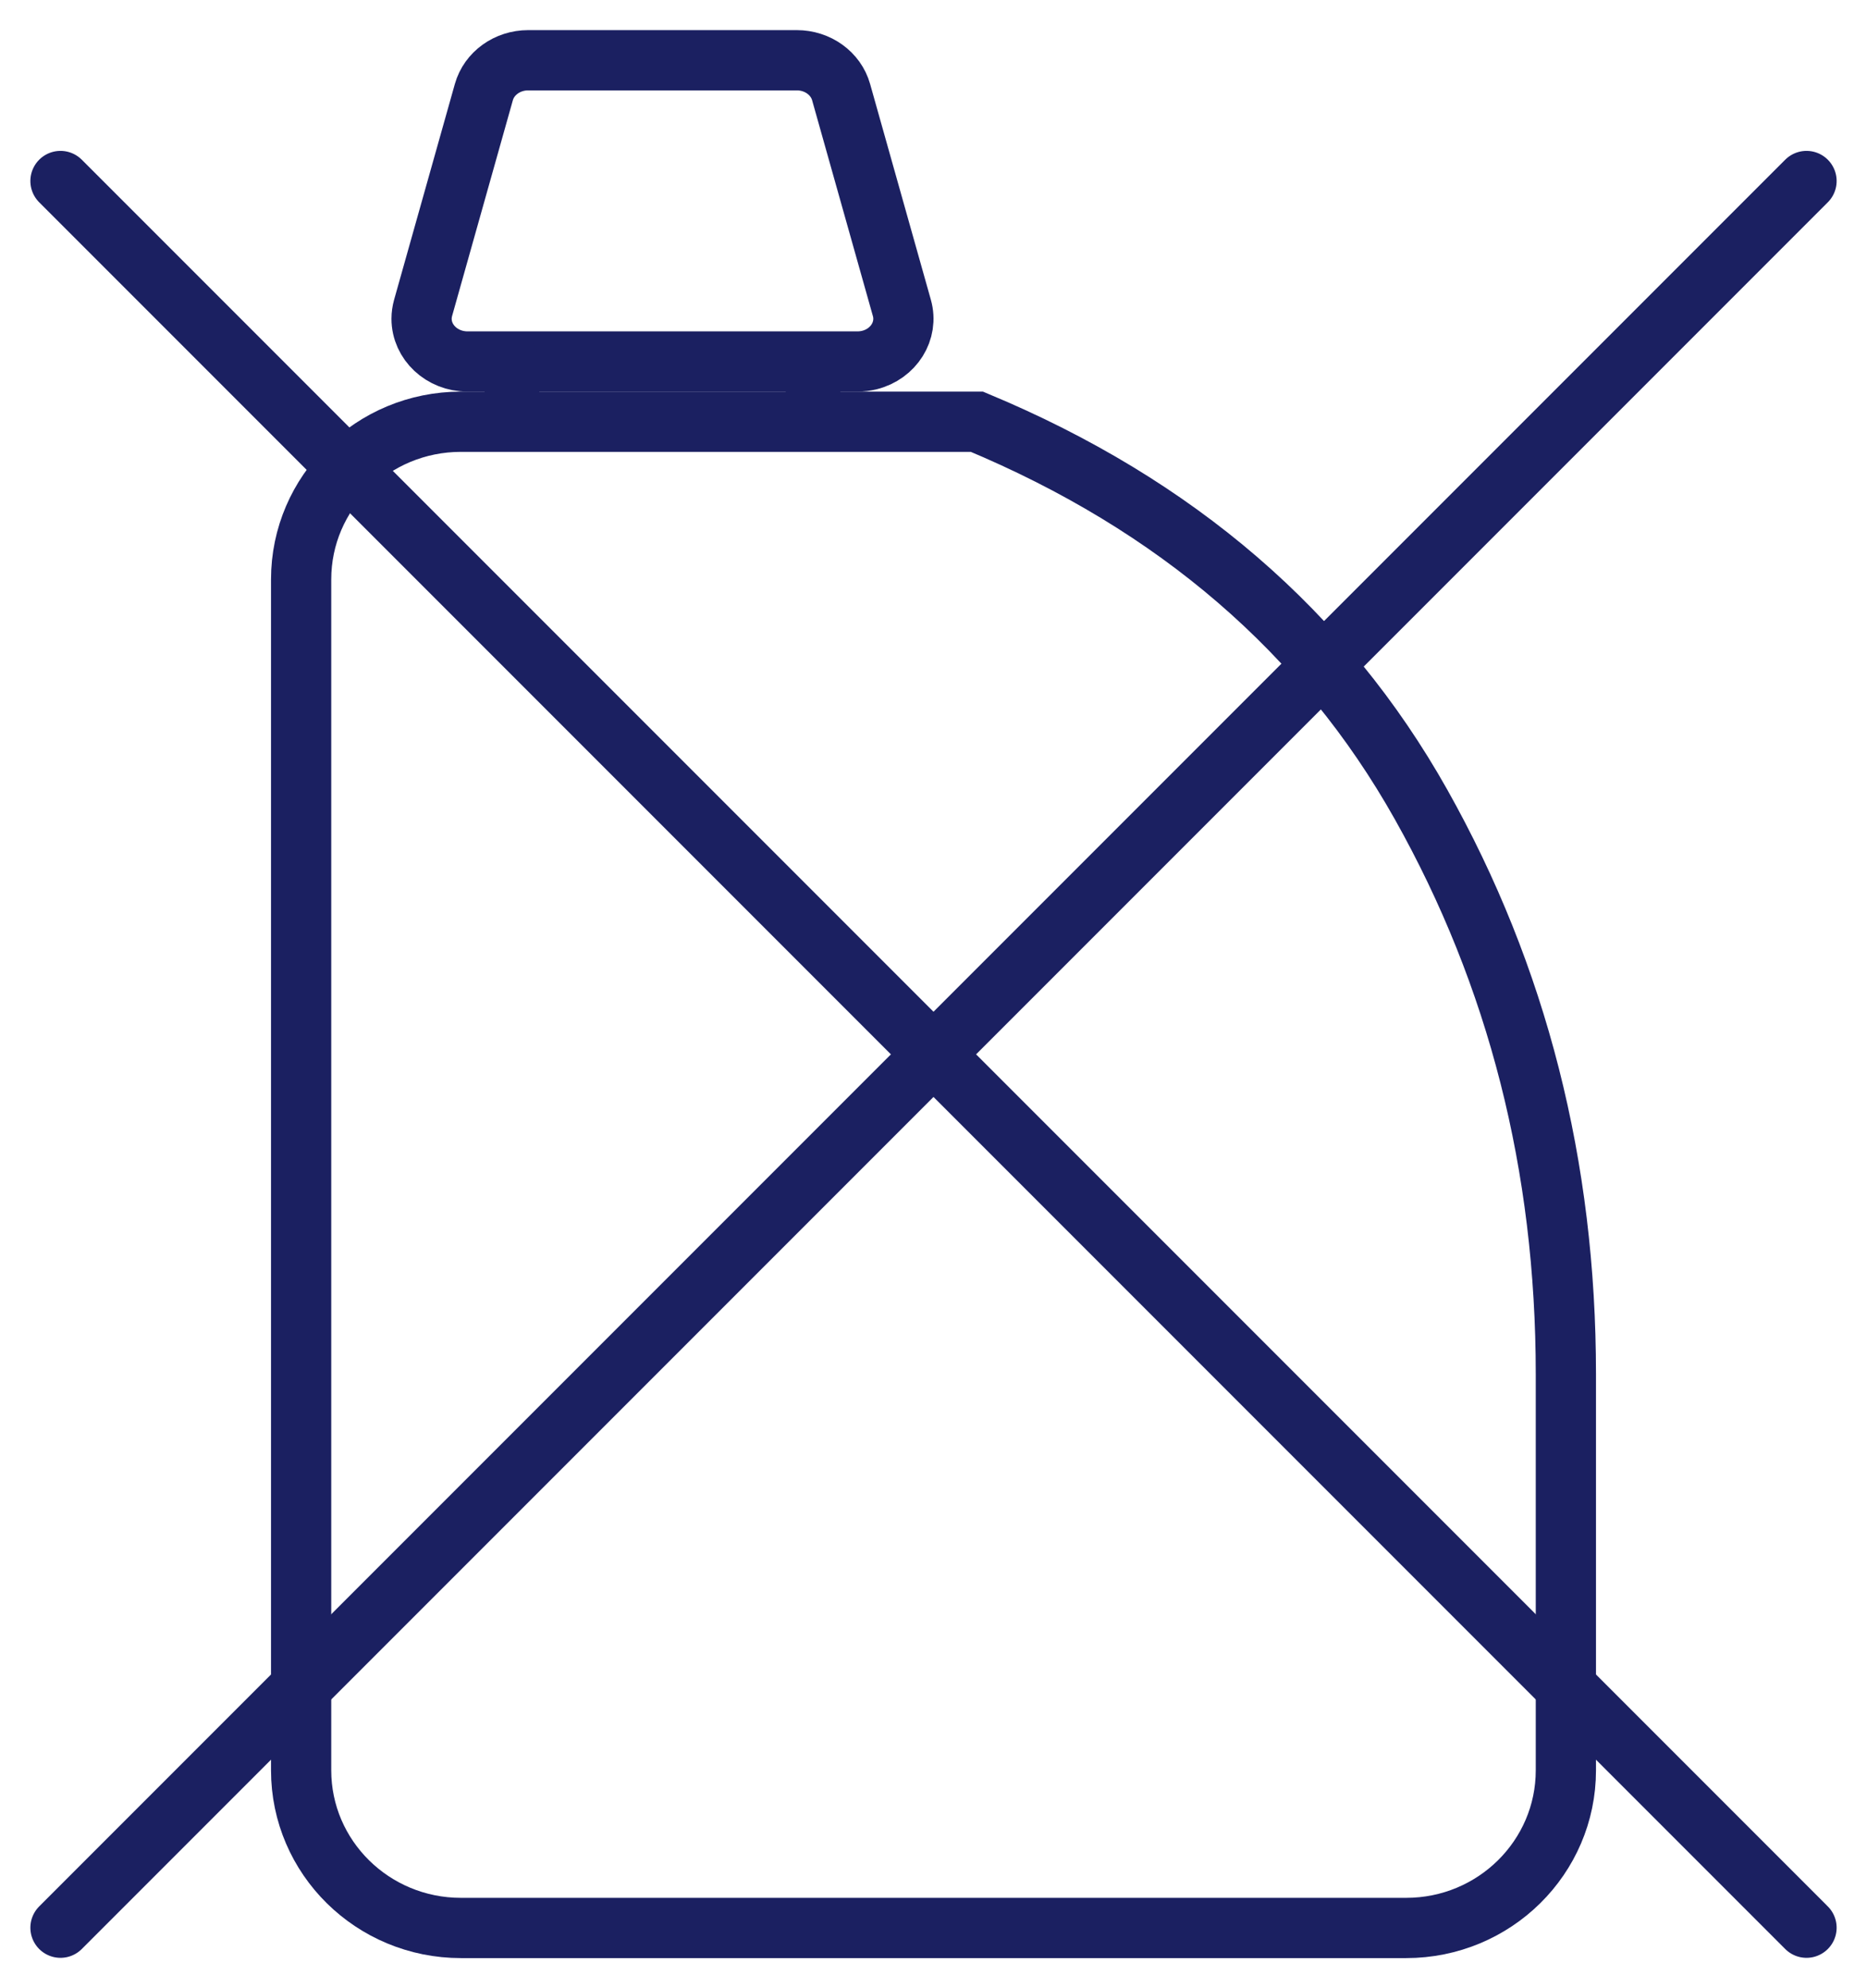 <svg xmlns:xlink="http://www.w3.org/1999/xlink" xmlns="http://www.w3.org/2000/svg" width="31" height="33" viewBox="0 0 31 33">
    <title>Do not use fabric softener</title>
    <g stroke="none" stroke-width="1" fill="none" fill-rule="evenodd">
        <g transform="translate(-414, -125)" stroke="#1B2061" fill="none">
            <g transform="translate(414.651, 126)" stroke="#1B2061" fill="none">
                <path d="M8.119,0 L12.579,0 C12.925,0 13.227,0.217 13.315,0.529 L14.324,4.111 C14.431,4.489 14.188,4.877 13.781,4.977 C13.718,4.992 13.653,5 13.588,5 L7.111,5 C6.69,5 6.349,4.682 6.349,4.291 C6.349,4.23 6.358,4.169 6.374,4.111 L7.383,0.529 C7.471,0.217 7.773,0 8.119,0 Z" stroke-linecap="round" stroke-linejoin="round" stroke="#1B2061" fill="none"></path>
                <path d="M7.002,6 L15.57,6 L15.57,6 C18.881,7.38 21.339,9.497 22.943,12.35 C24.547,15.203 25.349,18.355 25.349,21.807 L25.349,28.383 C25.349,29.828 24.162,31 22.697,31 L7.002,31 C5.537,31 4.349,29.828 4.349,28.383 L4.349,8.617 C4.349,7.172 5.537,6 7.002,6 Z" stroke="#1B2061" fill="none"></path>
                <line x1="7.849" y1="6" x2="7.849" y2="5" stroke-width="0.907px" stroke-linecap="round" stroke-linejoin="round" stroke="#1B2061" fill="none"></line>
                <line x1="12.849" y1="6" x2="12.849" y2="5" stroke-width="0.907px" stroke-linecap="round" stroke-linejoin="round" stroke="#1B2061" fill="none"></line>
                <line x1="-5.651" y1="16.5" x2="35.349" y2="16.5" stroke-linecap="round" stroke-linejoin="round" transform="translate(14.849, 16.5) rotate(45) translate(-14.849, -16.5) " stroke="#1B2061" fill="none"></line>
                <line x1="-5.651" y1="16.5" x2="35.349" y2="16.5" stroke-linecap="round" stroke-linejoin="round" transform="translate(14.849, 16.5) scale(-1, 1) rotate(45) translate(-14.849, -16.5) " stroke="#1B2061" fill="none"></line>
            </g>
        </g>
    </g>
</svg>